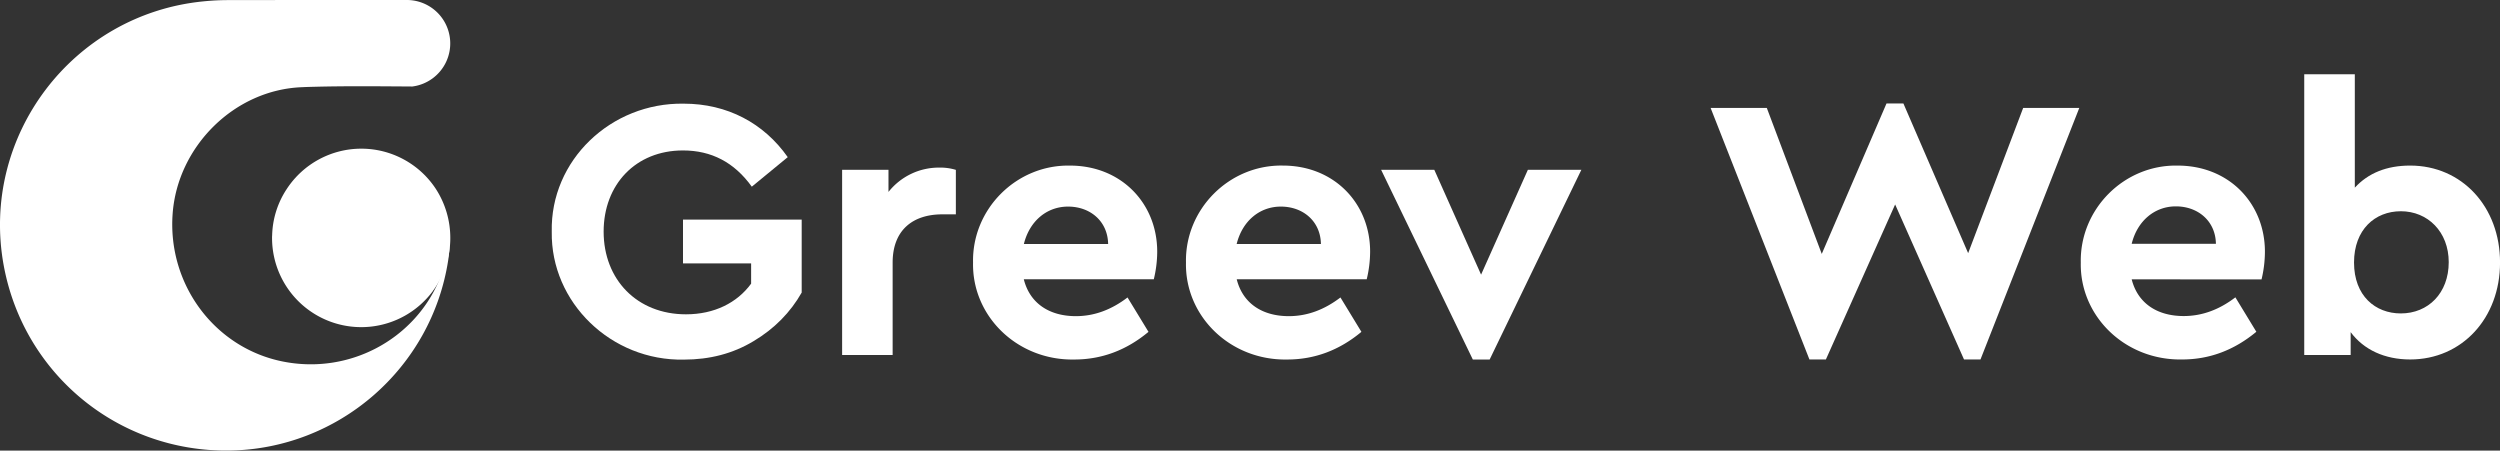 <svg id="Layer_1" data-name="Layer 1" xmlns="http://www.w3.org/2000/svg" viewBox="0 0 2580.71 465.12"><rect x="0" y="0" width="2580.71" height="465.12" fill="#333333" stroke="none"/><defs><style>.cls-1{fill:#fff;}</style></defs><title>greev co logo side NEW white</title><path class="cls-1" d="M712,122.23c44.77,0,82.61,20,107.34,55.21l-37.1,30.49c-18.12-25.16-41.68-37.41-71.1-37.41-48.71,0-81.86,35.17-81.86,83.78,0,49.46,34.43,85.38,85,85.38,29.31,0,52.86-11.94,67.25-31.66V287.11H711.21v-45.2H833.73v75.32c-11.62,20.47-28.25,37.42-49.78,50.21-21.22,12.79-45.2,19-71.85,19-75,1.5-137.54-59-136.37-132.06C574.13,180.83,636.73,121,712,122.23Z" transform="translate(-6.16 -15.22)"/><path class="cls-1" d="M992.83,236.48H979c-31.34,0-51.38,16.94-51.38,49.77v95.4H875.47V190.53h47.86v22.82a66.32,66.32,0,0,1,52.55-25.12,54.69,54.69,0,0,1,17,2.34v46Z" transform="translate(-6.16 -15.22)"/><path class="cls-1" d="M1063.07,303.74c6.18,24.3,25.9,37.84,53.72,37.84,19,0,36.67-6.61,53.3-19.3l21.64,35.5q-34.21,28.5-76.43,28.56c-59,1.18-105.84-44.76-104.67-100.11-1.17-55.19,44.77-101.13,100.1-100.07,52.87,0,90,39,90,88.8a121.63,121.63,0,0,1-3.52,28.56H1063.07Zm87-36.67c-.43-23.56-18.55-38.59-41.36-38.59-22.06,0-39.76,15-45.62,38.59Z" transform="translate(-6.16 -15.22)"/><path class="cls-1" d="M1282.86,303.74c6.19,24.3,25.91,37.84,53.73,37.84,19,0,36.67-6.61,53.29-19.3l21.64,35.5q-34.21,28.5-76.42,28.56c-59.06,1.18-105.85-44.76-104.68-100.11-1.17-55.21,44.77-101.15,100.09-100.09,52.87,0,90,39,90,88.8A121.63,121.63,0,0,1,1417,303.5H1282.86Zm86.87-36.67c-.43-23.56-18.55-38.59-41.36-38.59-22.06,0-39.76,15-45.62,38.59Z" transform="translate(-6.16 -15.22)"/><path class="cls-1" d="M1638.56,190.53l-94.65,195.81h-17.38l-94.65-195.81h54.9l48.28,108.2,48.29-108.2Z" transform="translate(-6.16 -15.22)"/><path class="cls-1" d="M460.88,240.62a56.48,56.48,0,0,1,9.2,31,24.37,24.37,0,0,1-.1,2.7c-.3,2.8-.6,5.7-1,8.5h0c0,.2-.1.4-.1.7-17.1,112-113.4,195.5-226.5,196.8-114.3,1.3-211.8-78.9-232.4-191.2-24.4-133.2,71-259.3,206.3-272.5a256.73,256.73,0,0,1,26.3-1.3c26.6,0,53.3-.1,79.9-.1h103.7a44.83,44.83,0,0,1,5.6,89.3c-34-.2-67.9-.6-101.9.3-3.9.1-7.8.2-11.7.4-69.9,2.5-128.7,61-133.8,130.6-5.4,73.1,43.5,138.6,113.8,152.6,68.1,13.6,134.8-22.4,160.9-83,.15-.33.28-.66.4-1a135.45,135.45,0,0,0,7.4-22.8c.8-3.6,1.3-7.2,2.1-11.7H356.78a56.68,56.68,0,0,1,9.2-29.3Z" transform="translate(-6.16 -15.22)"/><path class="cls-1" d="M471,260.82c0,1.5,0,2.9-.1,4.4a90.33,90.33,0,0,1-1.7,13.8h0a93.39,93.39,0,0,1-15.2,35.2,9.27,9.27,0,0,0-1.1,1.6,92.05,92.05,0,0,1-165.9-55,26.11,26.11,0,0,1,.1-2.8,90.53,90.53,0,0,1,15-47.6,92,92,0,0,1,154.1,0A93.15,93.15,0,0,1,471,260.82Z" transform="translate(-6.16 -15.22)"/><path class="cls-1" d="M2152.58,126.63l-102,259.66h-17l-71.1-160-71.48,160h-17L1772,126.63h58l56.73,150.7L1953.58,122H1971l66.85,154.55,56.8-149.92Z" transform="translate(-6.16 -15.22)"/><path class="cls-1" d="M2206.67,303.6c6.18,24.35,25.89,37.87,53.71,37.87,18.93,0,36.71-6.57,53.32-19.32l21.64,35.55c-22.8,18.93-48.3,28.59-76.51,28.59-59.1,1.16-105.87-44.82-104.71-100.06C2153,231,2198.94,185,2254.2,186.16c52.93,0,90,39,90,88.87a123.51,123.51,0,0,1-3.48,28.59Zm86.94-36.71c-.39-23.57-18.55-38.64-41.34-38.64-22,0-39.8,15.07-45.6,38.64Z" transform="translate(-6.16 -15.22)"/><path class="cls-1" d="M2494.15,386.29c-26.28,0-47.92-10-61.44-28.21v23.57h-47.92V91.86H2437V208.94c13.91-15.08,32.84-22.8,57.19-22.8,53.32,0,92.73,42.5,92.73,100.07S2547.47,386.29,2494.15,386.29Zm-9.67-153c-26.66,0-48.29,18.93-48.29,52.93,0,34.39,22,52.55,48.29,52.55,28.21,0,49.46-20.86,49.46-52.93,0-31.31-21.63-52.56-49.46-52.56Z" transform="translate(-6.16 -15.22)"/></svg>